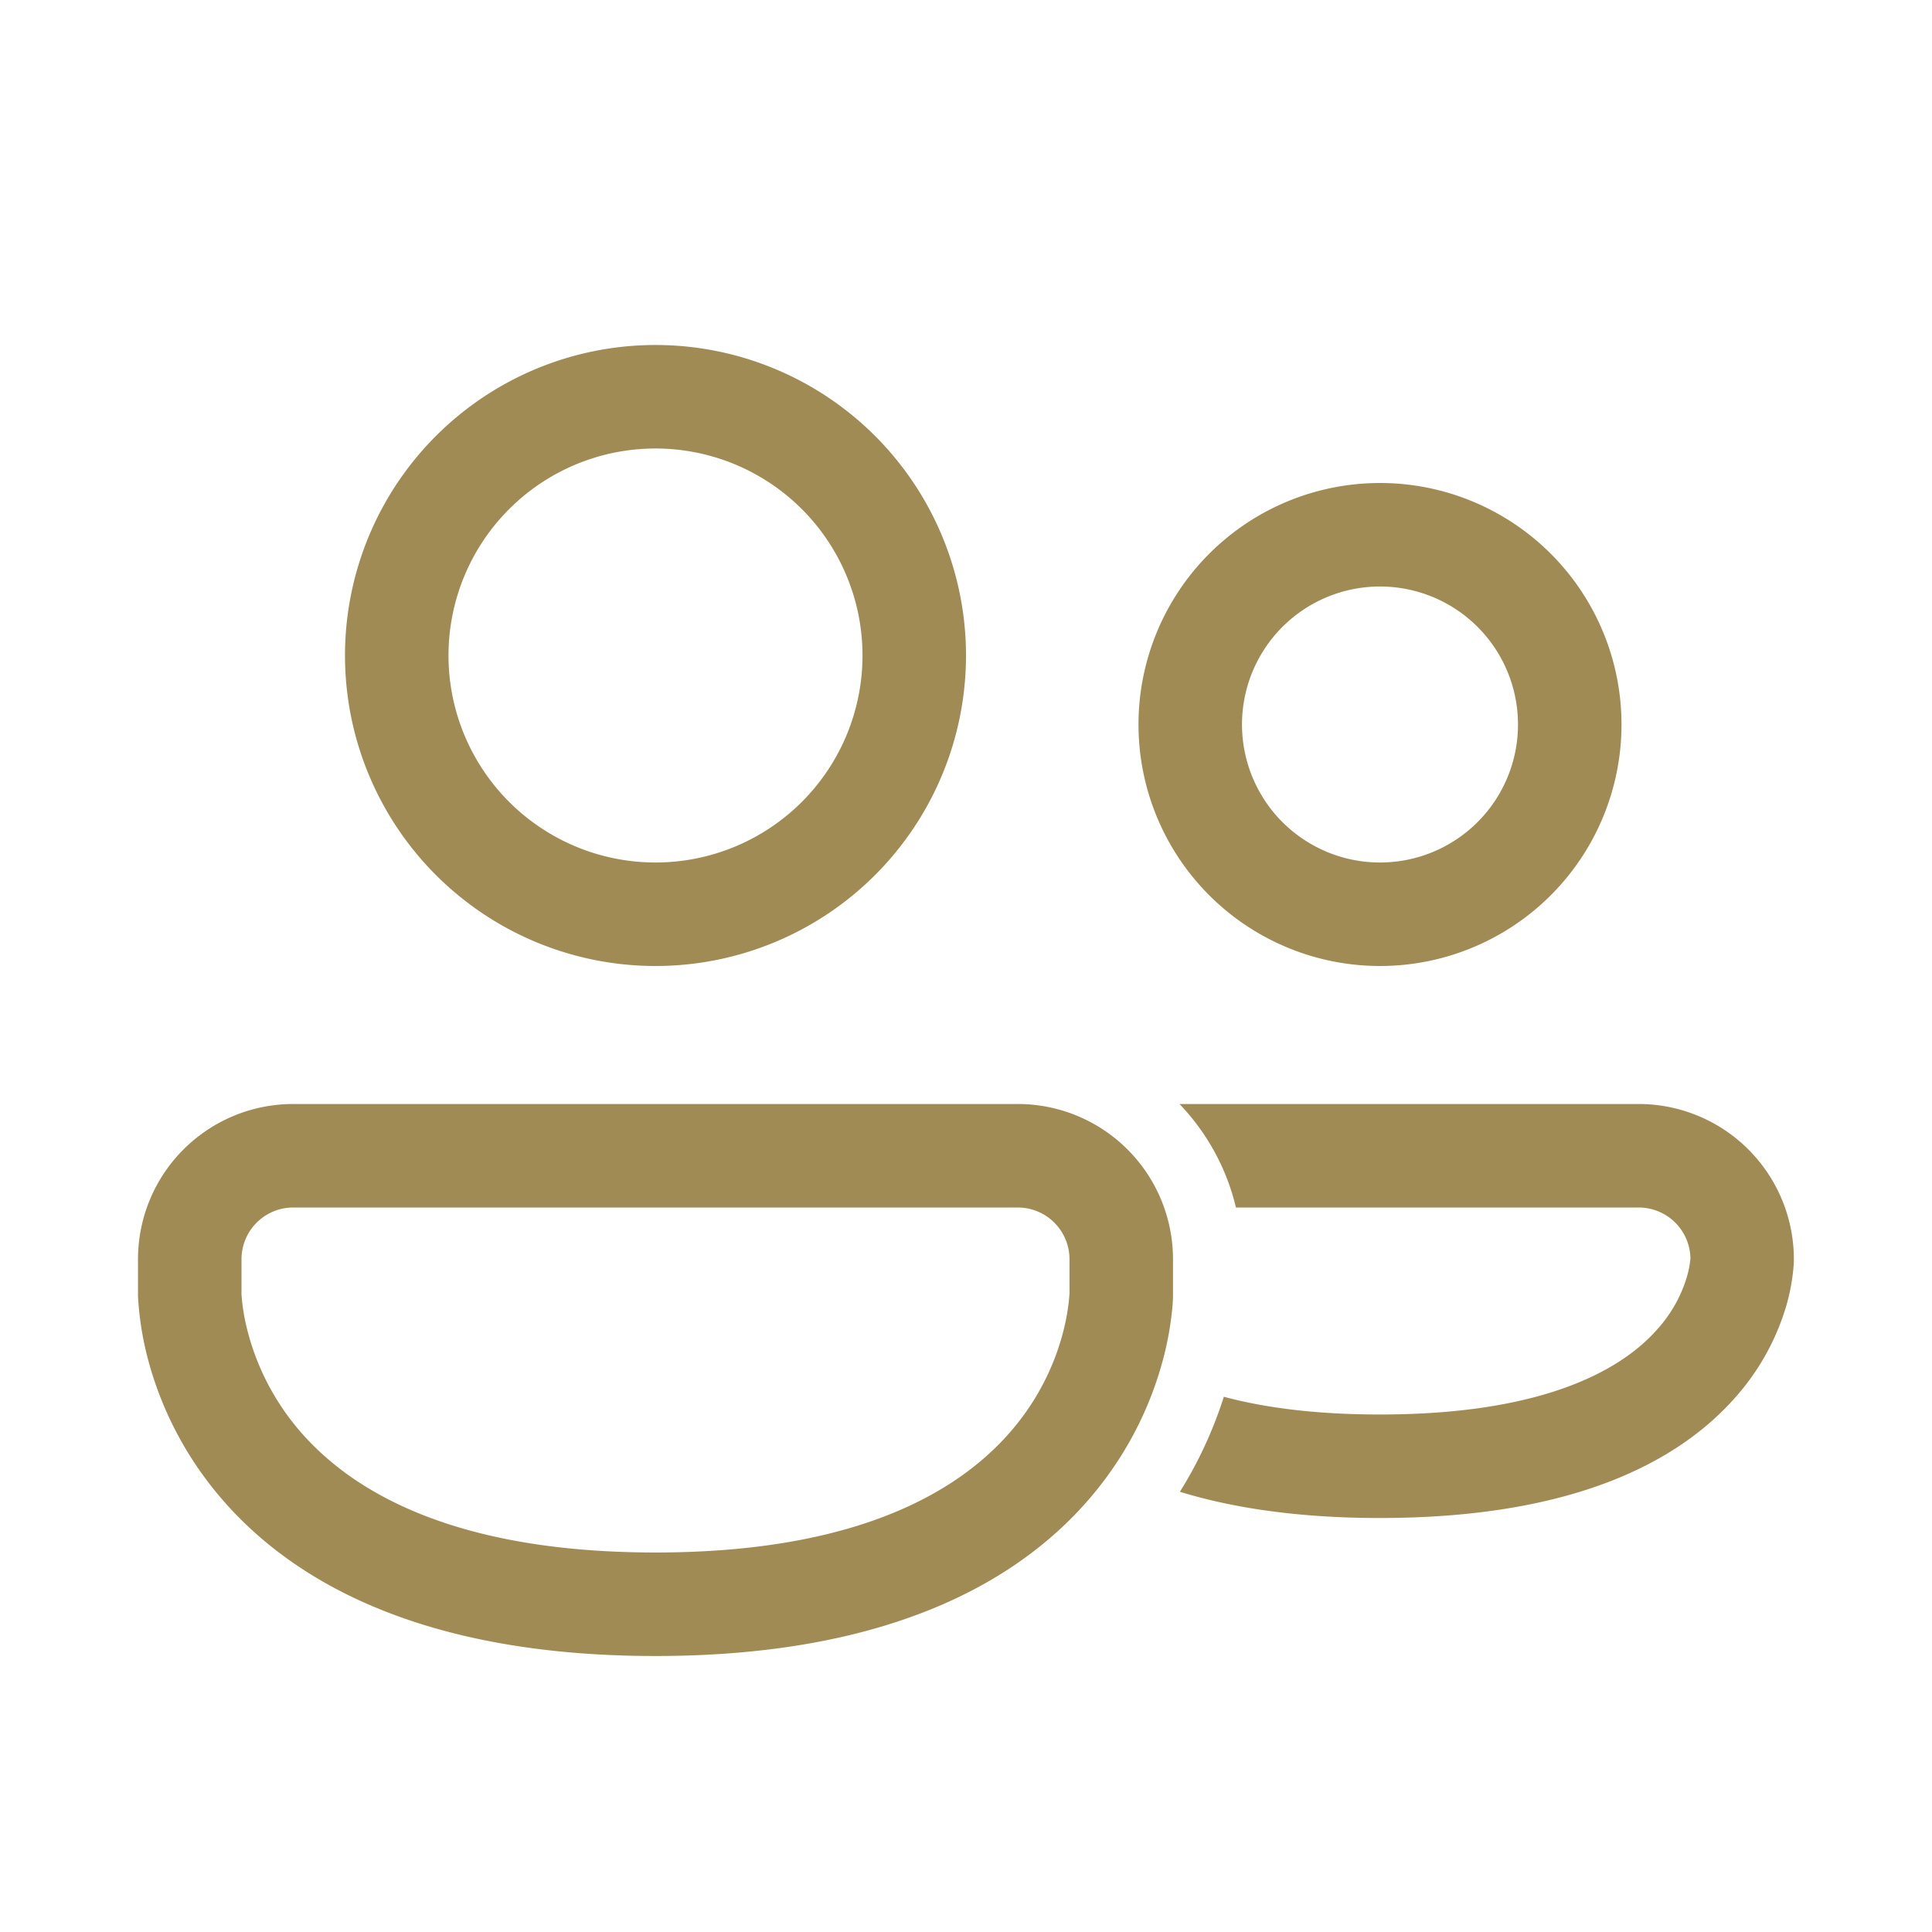 <svg xmlns="http://www.w3.org/2000/svg" width="512" height="512" viewBox="0 0 28 28"><path fill="#a08b54" d="M9.5 5a4.5 4.5 0 1 0 0 9a4.5 4.5 0 0 0 0-9Zm-3 4.5a3 3 0 1 1 6 0a3 3 0 0 1-6 0ZM20 7a3.5 3.5 0 1 0 0 7a3.5 3.5 0 0 0 0-7Zm-2 3.5a2 2 0 1 1 4 0a2 2 0 0 1-4 0ZM2 18.25A2.25 2.25 0 0 1 4.25 16h10.5A2.25 2.25 0 0 1 17 18.25v.531a2.236 2.236 0 0 1-.017.242a4.513 4.513 0 0 1-.11.612a5.088 5.088 0 0 1-.867 1.815C14.992 22.803 13.058 24 9.5 24c-3.558 0-5.492-1.197-6.506-2.55a5.088 5.088 0 0 1-.866-1.815a4.529 4.529 0 0 1-.125-.797A2.202 2.202 0 0 1 2 18.781v-.531Zm1.5.495v.018l.009.1c.01.094.03.235.074.408a3.6 3.6 0 0 0 .61 1.279c.674.897 2.115 1.95 5.307 1.95s4.633-1.053 5.306-1.95c.35-.466.524-.932.61-1.279a3.035 3.035 0 0 0 .083-.508l.001-.018v-.495a.75.75 0 0 0-.75-.75H4.25a.75.75 0 0 0-.75.75v.495Zm13.6 2.875c.773.237 1.727.38 2.898.38c2.77 0 4.318-.796 5.159-1.756a3.48 3.48 0 0 0 .73-1.315a2.95 2.95 0 0 0 .109-.602l.002-.047v-.03a2.25 2.25 0 0 0-2.25-2.25h-6.654c.394.411.682.926.818 1.5h5.837a.75.75 0 0 1 .75.74a1.45 1.45 0 0 1-.052.268a1.98 1.98 0 0 1-.42.748c-.471.54-1.547 1.244-4.029 1.244c-.941 0-1.68-.101-2.261-.257a6.092 6.092 0 0 1-.637 1.377Z"/></svg>